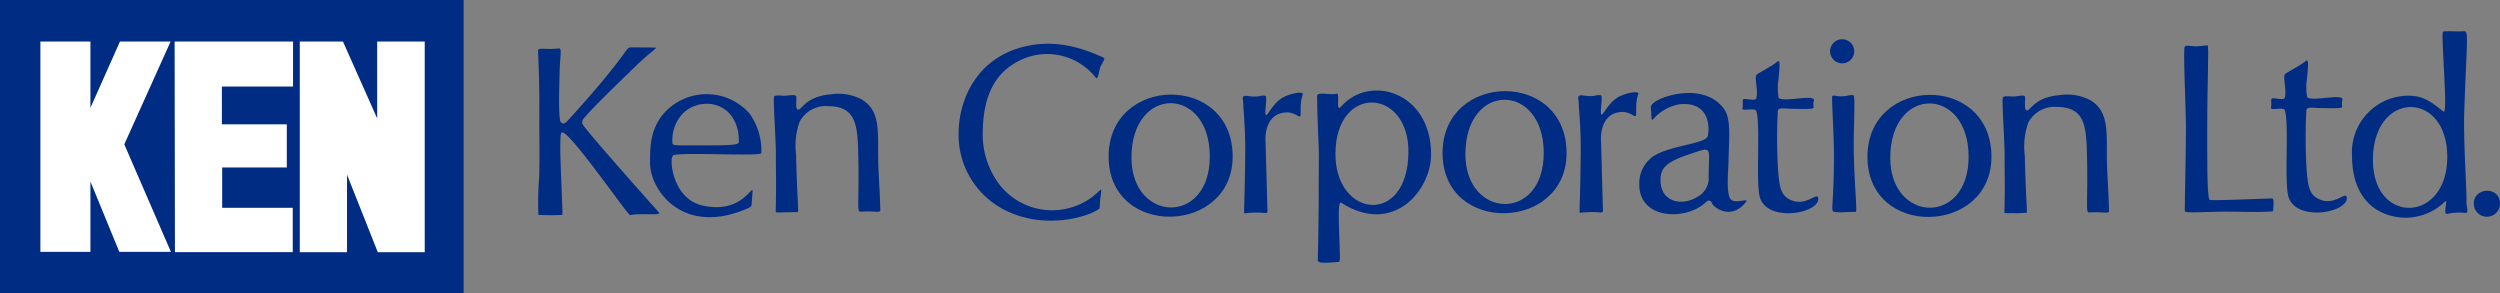<svg xmlns="http://www.w3.org/2000/svg" width="347.794" height="40.824" viewBox="0 0 347.794 40.824">
  <rect x="0" y="0" width="347.794" height="40.824" fill="#808080" stroke="none"/>
  <g id="ken_logo" transform="translate(-140 -1580.695)">
    <rect id="Rettangolo_728" data-name="Rettangolo 728" width="64.497" height="40.824" transform="translate(140 1580.695)" fill="#002c83"/>
    <path id="Tracciato_673" data-name="Tracciato 673" d="M157.412,151.146l-4.018-9.781v9.781h-6.961V121.889h6.961v9.22l4.106-9.22h7.048l-6.443,14.3,6.485,14.956Z" transform="translate(-0.814 1464.586)" fill="#fff"/>
    <path id="Tracciato_674" data-name="Tracciato 674" d="M184.686,128.149h-9.9v5.259h9.033v6h-8.99v5.606h9.817v6.174h-16.39l-.044-29.3h16.476Z" transform="translate(-3.919 1464.586)" fill="#fff"/>
    <path id="Tracciato_675" data-name="Tracciato 675" d="M205.9,151.19h-6.531l-4.279-10.784V151.19h-6.572v-29.3h6.008l4.761,10.691V121.889H205.9Z" transform="translate(-6.813 1464.586)" fill="#fff"/>
    <path id="Tracciato_676" data-name="Tracciato 676" d="M494.5,133.734c-.015-2.728-.436-10.87-.158-11.078.256-.2.73-.041,1.381-.013.494.022,1.092-.1,1.778-.139.231-.014-.047,5.038-.042,11.285.005,4.488-.049,9.295.292,10.182.074.195,5.051-.056,8.694-.171.23-.006.276.327.226.969-.032.489.014.838-.218.849-2.59.144-4.177.01-6.584.019-2.842.011-5.535.27-5.535-.086,0-1.925.176-8.612.165-11.817" transform="translate(-50.393 1464.498)" fill="#002c83"/>
    <path id="Tracciato_677" data-name="Tracciato 677" d="M438.576,130.745c-.931.042-1.427-.3-1.442.1-.04,1.039.255,5.239.255,8.034,0,6.78-.485,7.817-.035,7.92a5.822,5.822,0,0,0,1.615.055c.564,0,.65-.029,1.465-.031.2-.005-.2-3.908-.286-8.144-.07-3.089.239-7.817-.028-8.04-.235-.2-.852.081-1.543.108" transform="translate(-42.252 1463.349)" fill="#002c83"/>
    <path id="Tracciato_678" data-name="Tracciato 678" d="M436.808,123.151a1.676,1.676,0,0,1,3.349-.053,1.676,1.676,0,1,1-3.349.053" transform="translate(-42.206 1464.641)" fill="#002c83"/>
    <path id="Tracciato_679" data-name="Tracciato 679" d="M418.522,144.973c-.6-.9-.3-3.769-.264-5.255.083-3.38.37-5.866-.62-7.255-2.78-3.9-9.434-1.746-10.117-.5-.135.254-.03.56-.011.9.032.605-.042,1.352.289,1a6.247,6.247,0,0,1,3.643-2.059c4.312-.434,4.191,3.409,3.927,4.423s-4.572,1.258-7.1,2.528a4.577,4.577,0,0,0-2.425,4.2c0,5.014,6.686,5.034,9.312,2.428a.455.455,0,0,1,.79.135c.116.586,2.66,2.544,4.73-.111.516-.662-1.6.369-2.152-.443m-3.019-2.7a2.955,2.955,0,0,1-1.591,2.422c-1.982,1.3-5.188.83-5.112-2.422.028-1.324.413-2.3,3.8-3.437,3.679-1.21,2.857-1.316,2.9,3.437" transform="translate(-37.792 1463.396)" fill="#002c83"/>
    <path id="Tracciato_680" data-name="Tracciato 680" d="M356.97,132.016c-.941,1.068-.121-1.943-.7-1.743-.757.261-2.7-.356-2.7.335.035,3.889.246,6.612.246,7.917,0,2.78-.017,11.2-.149,14.929-.023.6,2.234.243,2.917.226.27-.005.148-1.068.056-4.123-.063-2.185-.163-4.4.3-4.1,7.221,4.609,12.489-1.723,12.489-6.74,0-8.738-8.55-11.155-12.465-6.7m-.841,6.654c0-9.8,10.3-9.258,10.156-.145-.163,10.194-10.156,9.014-10.156.145" transform="translate(-30.341 1463.453)" fill="#002c83"/>
    <path id="Tracciato_681" data-name="Tracciato 681" d="M422.584,131.638c.1-.473,0-.753.066-1.188.06-.359,1.736.3,1.868-.224.295-1.155-.358-2.969.069-3.3.379-.291,2.177-1.2,2.83-1.778.486-.426.32.9.2,2.3a8.065,8.065,0,0,0,0,2.733c.63.592,4.184-.326,4.793.122.23.166.069.317.039.641a4.587,4.587,0,0,0,.03.588c0,.262-1.585.179-3.012.167-.961-.012-1.85-.22-1.958.243a71.487,71.487,0,0,0,.07,8.845c.214,1.886.33,3.119,1.987,3.7,2.049.713,3.54-1.368,3.564-.28.049,2.046-6.9,3.306-8.084-.069-.665-1.889.087-10.268-.533-12.121-.181-.544-2.031.093-1.934-.383" transform="translate(-40.178 1464.132)" fill="#002c83"/>
    <path id="Tracciato_682" data-name="Tracciato 682" d="M508.327,131.525c.1-.47-.007-.751.065-1.186.058-.361,1.735.3,1.868-.225.3-1.158-.36-2.971.069-3.3.383-.294,2.175-1.2,2.833-1.779.483-.424.316.9.2,2.3a8.1,8.1,0,0,0,.005,2.732c.633.592,4.185-.328,4.794.121.232.166.069.316.035.642a5.217,5.217,0,0,0,.034.588c0,.262-1.585.177-3.008.165-.968-.011-1.856-.218-1.961.245a70.746,70.746,0,0,0,.069,8.846c.213,1.884.328,3.117,1.988,3.7,2.05.713,3.542-1.37,3.564-.28.045,2.042-6.9,3.3-8.083-.073-.667-1.889.087-10.268-.534-12.12-.176-.544-2.032.1-1.933-.383" transform="translate(-52.4 1464.148)" fill="#002c83"/>
    <path id="Tracciato_683" data-name="Tracciato 683" d="M541.24,147.888c-.009-2.312,3.646-2.46,3.646,0a1.823,1.823,0,1,1-3.646,0" transform="translate(-57.092 1461.135)" fill="#002c83"/>
    <path id="Tracciato_684" data-name="Tracciato 684" d="M537.4,143.857c.082-1.345-.452-8.2-.3-12.616.341-9.617.629-11.072,0-11.029-1.139.078-2.523-.077-2.959.068-.325.1.719,11.575.083,11.115-1.519-1.1-2.638-2.3-5.152-2.208a7.873,7.873,0,0,0-7.59,8.312c0,3.943,1.452,6.258,3.407,7.531a7.822,7.822,0,0,0,9.522-1.118c.5-.495-.338,1.83.29,1.712a8.276,8.276,0,0,1,2.6-.128c.466.006.066-1.072.1-1.639m-13.01-5.721c0-9.752,10.343-9.757,10.343-.443,0,9.258-10.343,9.5-10.343.443" transform="translate(-54.275 1464.825)" fill="#002c83"/>
    <path id="Tracciato_685" data-name="Tracciato 685" d="M465.072,138.975c0-2.2-.43-7.937-.232-8.107.273-.234,1-.08,1.489-.094.528-.015,1.426-.29,1.555-.015.144.3-.2,1.941.293,1.948.524.01,1.06-1.846,4.542-2.128a6.916,6.916,0,0,1,4.356.749c2.5,1.571,2.184,4.327,2.221,7.9.021,2.286.229,4.31.3,7.5.01.277-.682.174-1.375.147-.641-.027-1.275.032-1.483.01-.4-.046-.06-2.172-.208-7.947-.1-3.858-.2-6.716-4.18-6.716a4.1,4.1,0,0,0-3.976,2.162,9.926,9.926,0,0,0-.5,4.547c.184,7.342.446,8.058.176,8.035-.42-.036-.951.075-1.579.033-.758-.046-1.425.084-1.423-.087.093-4.19.019-5.252.019-7.939" transform="translate(-46.194 1463.353)" fill="#002c83"/>
    <path id="Tracciato_686" data-name="Tracciato 686" d="M442.863,139.155c0,11.416,17.251,10.9,17.251,0,0-11.636-17.251-11.341-17.251,0m3.175.148c0-10.122,10.9-10.011,10.9-.148,0,9.64-10.9,9.2-10.9.148" transform="translate(-43.069 1463.353)" fill="#002c83"/>
    <path id="Tracciato_687" data-name="Tracciato 687" d="M399.114,136.991l.262,9.458c0,.745-.112.125-3.07.422-.325.033-.117.664-.019-8.29.022-2.225-.1-4.511-.239-6.169-.082-.941.082.444-.1-1.435-.063-.683.677-.365,1.383-.336,1.335.04.8-.186,1.747-.113.372.034-.246,2.837.146,2.69.293-.112.956-1.64,2.237-2.4,1-.6,3.008-.967,2.836-.475-.628,1.809.067,3.468-.657,3.015a3.386,3.386,0,0,0-1.313-.5c-3.627-.125-3.215,4.135-3.215,4.135" transform="translate(-36.381 1463.414)" fill="#002c83"/>
    <path id="Tracciato_688" data-name="Tracciato 688" d="M373.927,138.554c0,11.413,17.253,10.9,17.253,0,0-11.639-17.253-11.343-17.253,0m3.177.146c0-10.123,10.9-10.01,10.9-.146,0,9.639-10.9,9.2-10.9.146" transform="translate(-33.242 1463.439)" fill="#002c83"/>
    <path id="Tracciato_689" data-name="Tracciato 689" d="M265.721,138.839c0-2.2-.43-7.937-.232-8.109.274-.23,1-.078,1.487-.091.532-.014,1.426-.217,1.555.061.143.3-.2,1.866.293,1.875.525.01,1.061-1.849,4.544-2.129a6.893,6.893,0,0,1,4.354.745c2.5,1.571,2.185,4.328,2.222,7.907.022,2.287.229,4.31.3,7.5.009.278-.683.175-1.377.147-.641-.028-1.273.033-1.483.008-.4-.046-.059-2.168-.207-7.948-.1-3.854-.2-6.711-4.179-6.711a4.1,4.1,0,0,0-3.976,2.161,9.918,9.918,0,0,0-.5,4.548c.185,7.342.448,8.057.177,8.033-.422-.035-.49.015-1.506.015-.72.005-1.5.1-1.5-.07.093-4.186.02-5.248.02-7.937" transform="translate(-17.778 1463.372)" fill="#002c83"/>
    <path id="Tracciato_690" data-name="Tracciato 690" d="M227.347,134.4c0-3.637.061-5.669-.175-11.147-.013-.3.716-.22,1.506-.2.555.019,1.158-.071,1.477-.059.336.008.065,1.375.018,3.239-.074,2.944-.184,6.882.213,7.047.105.046.305.4.859-.194,7.814-8.521,8.178-10.231,8.7-10.241.761-.014,1.2-.006,1.616,0,.562.015,1.043,0,1.869.015.508.009-.472.438-2.807,2.714-2.3,2.24-5.85,5.627-7.191,7.265a.934.934,0,0,0-.1.6c0,.357,6.641,7.859,10.639,12.343.475.535-2.318.065-3.985.387-.305.063-7.965-11.083-9.37-11.494-.106-.036-.275.051-.3.4-.032.525-.073,1.578-.028,3.089.177,5.541.357,7.962.245,7.975a27.063,27.063,0,0,1-3.306-.008,42.562,42.562,0,0,1,.107-5.273c.074-2.957.017-6.149.017-6.464" transform="translate(-12.321 1464.45)" fill="#002c83"/>
    <path id="Tracciato_691" data-name="Tracciato 691" d="M248.628,138.9c1.537-.415,12.2.213,12.2-.275a8.83,8.83,0,0,0-1.637-5.5,7.956,7.956,0,0,0-12.4.567c-1.311,2.015-1.454,3.652-1.441,6.331.024,3.787,4.572,10.192,13.53,6.313.051-.023.564-.18.592-.508.055-.743.093-1.071.135-1.844.068-1.264-1.414,3.284-7.107,1.894-3.26-.818-4.19-4.515-4.153-6.187.009-.482.168-.762.286-.795m-.18-1.865a5.363,5.363,0,0,1,1.561-4.023,4.679,4.679,0,0,1,3.02-1.237,4.252,4.252,0,0,1,3.7,1.761,5.568,5.568,0,0,1,.955,3.167c.038.693.462.853-4.687.853-4.563,0-4.549.1-4.549-.52" transform="translate(-14.914 1463.369)" fill="#002c83"/>
    <path id="Tracciato_692" data-name="Tracciato 692" d="M298.769,134.758c0-5.844,2.124-8.828,5.441-10.328a8.6,8.6,0,0,1,10.286,2.542c.293.368.4-.741.593-1.364.157-.515.81-1.278.511-1.417-4.415-2.064-7.856-2.289-10.92-1.579-6.812,1.573-9.273,7.507-9.273,12.147a11.711,11.711,0,0,0,7,10.89c4.965,2.264,10.614.892,12.554-.429.136-.1.069-.715.147-1.335.1-.794.283-1.579-.065-1.234a9.319,9.319,0,0,1-13.734-.539,11.465,11.465,0,0,1-2.545-7.353" transform="translate(-22.05 1464.535)" fill="#002c83"/>
    <path id="Tracciato_693" data-name="Tracciato 693" d="M319.748,139.113c0,11.415,17.255,10.9,17.255,0,0-11.636-17.255-11.342-17.255,0m3.178.147c0-10.121,10.9-10.011,10.9-.147,0,9.64-10.9,9.2-10.9.147" transform="translate(-25.52 1463.359)" fill="#002c83"/>
    <path id="Tracciato_694" data-name="Tracciato 694" d="M344.685,137.075l.26,9.455c0,.744-.112.127-3.07.422-.325.03-.116.663-.02-8.29.023-2.224-.1-4.511-.238-6.169-.083-.94.081.442-.1-1.435-.067-.684.678-.365,1.381-.337,1.337.04.8-.187,1.748-.111.374.031-.246,2.836.147,2.686.29-.11.955-1.638,2.235-2.4,1-.6,3.006-.97,2.833-.477-.628,1.81.066,3.468-.652,3.015a3.419,3.419,0,0,0-1.312-.5c-3.632-.122-3.215,4.14-3.215,4.14" transform="translate(-28.622 1463.402)" fill="#002c83"/>
  </g>
</svg>
